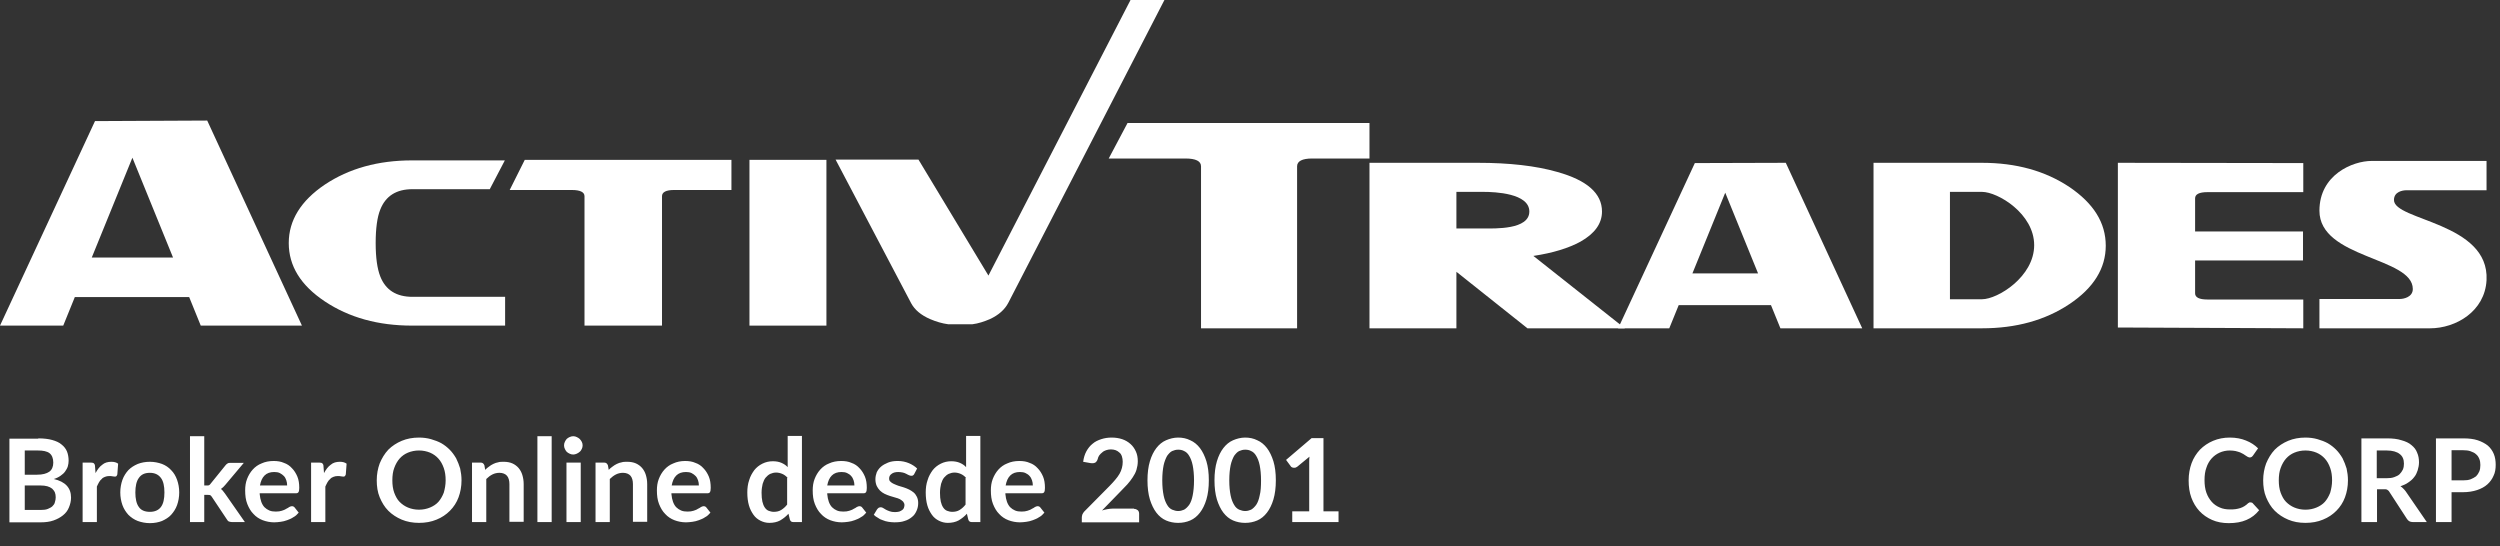 <svg xmlns="http://www.w3.org/2000/svg" xmlns:xlink="http://www.w3.org/1999/xlink" id="Camada_1" x="0px" y="0px" viewBox="0 0 929 203" style="enable-background:new 0 0 929 203;" xml:space="preserve"><rect x="0" y="0" width="929" height="203" fill="#333333" stroke="none"/><style type="text/css">	.st0{fill:#FFFFFF;}</style><path class="st0" d="M15.1,189.5c1.1,0,2-0.1,2.7-0.4c0.7-0.3,1.3-0.6,1.7-1c0.4-0.4,0.8-0.9,0.9-1.5c0.2-0.6,0.3-1.2,0.3-1.8  c0-0.7-0.1-1.3-0.3-1.8c-0.2-0.5-0.6-1-1-1.4c-0.5-0.4-1.1-0.7-1.8-0.9c-0.7-0.2-1.6-0.3-2.6-0.3H9.2v9.1H15.1z M9.2,167.4v9h4.6  c2,0,3.5-0.4,4.5-1.1c1-0.7,1.5-1.9,1.5-3.4c0-1.6-0.5-2.8-1.4-3.5c-0.9-0.7-2.4-1-4.3-1H9.2z M14.2,162.9c2,0,3.8,0.2,5.2,0.6  c1.4,0.4,2.6,0.9,3.5,1.7c0.9,0.7,1.6,1.6,2,2.6c0.4,1,0.6,2.2,0.6,3.4c0,0.7-0.1,1.4-0.3,2.1c-0.2,0.7-0.6,1.3-1,1.9  c-0.4,0.6-1,1.1-1.7,1.6c-0.7,0.5-1.5,0.9-2.5,1.2c4.3,1,6.4,3.3,6.4,6.9c0,1.3-0.3,2.5-0.8,3.7s-1.2,2.1-2.2,2.9  c-1,0.8-2.1,1.4-3.5,1.9c-1.4,0.5-3,0.7-4.8,0.7H3.5v-31.1H14.2z M35.5,175.8c0.7-1.3,1.5-2.4,2.5-3.1c0.9-0.8,2.1-1.1,3.4-1.1  c1,0,1.8,0.2,2.5,0.7l-0.3,4c-0.1,0.3-0.2,0.4-0.3,0.6c-0.1,0.1-0.3,0.2-0.5,0.2c-0.2,0-0.5,0-1-0.1c-0.4-0.1-0.8-0.1-1.2-0.1  c-0.6,0-1.1,0.1-1.6,0.3c-0.5,0.2-0.9,0.4-1.2,0.8c-0.4,0.3-0.7,0.7-1,1.2c-0.3,0.5-0.5,1-0.8,1.6V194h-5.3v-22.1h3.1  c0.5,0,0.9,0.1,1.1,0.3c0.2,0.2,0.4,0.5,0.4,1L35.5,175.8z M55.7,171.6c1.6,0,3.1,0.3,4.5,0.8c1.3,0.5,2.5,1.3,3.4,2.3  c1,1,1.7,2.2,2.2,3.6s0.8,3,0.8,4.7c0,1.7-0.3,3.3-0.8,4.7c-0.5,1.4-1.3,2.6-2.2,3.6c-0.9,1-2.1,1.7-3.4,2.3  c-1.3,0.5-2.8,0.8-4.5,0.8c-1.6,0-3.1-0.3-4.5-0.8c-1.3-0.5-2.5-1.3-3.5-2.3c-0.9-1-1.7-2.2-2.2-3.6c-0.5-1.4-0.8-3-0.8-4.7  c0-1.7,0.3-3.3,0.8-4.7c0.5-1.4,1.3-2.6,2.2-3.6c1-1,2.1-1.7,3.5-2.3C52.5,171.9,54,171.6,55.7,171.6z M55.7,190.2  c1.8,0,3.2-0.6,4.1-1.8c0.9-1.2,1.3-3,1.3-5.4c0-2.4-0.4-4.2-1.3-5.4c-0.9-1.2-2.2-1.9-4.1-1.9c-1.9,0-3.2,0.6-4.1,1.9  c-0.9,1.2-1.3,3.1-1.3,5.4s0.4,4.2,1.3,5.4C52.4,189.6,53.8,190.2,55.7,190.2z M75.9,162.1v18.3h1c0.4,0,0.6,0,0.8-0.1  c0.2-0.1,0.4-0.3,0.6-0.6l5.5-6.8c0.2-0.3,0.5-0.5,0.8-0.7c0.3-0.2,0.7-0.2,1.1-0.2h4.9l-6.9,8.2c-0.5,0.6-1,1.1-1.6,1.5  c0.3,0.2,0.6,0.5,0.8,0.8c0.2,0.3,0.5,0.6,0.7,0.9L91,194h-4.8c-0.4,0-0.8-0.1-1.1-0.2c-0.3-0.1-0.6-0.4-0.8-0.8l-5.6-8.4  c-0.2-0.3-0.4-0.5-0.6-0.6c-0.2-0.1-0.5-0.1-1-0.1h-1.2V194h-5.3v-31.9H75.9z M106.7,180.4c0-0.7-0.1-1.3-0.3-1.9  c-0.2-0.6-0.5-1.2-0.9-1.6s-0.9-0.8-1.5-1.1c-0.6-0.3-1.3-0.4-2.1-0.4c-1.5,0-2.7,0.4-3.6,1.3c-0.9,0.9-1.4,2.1-1.7,3.7H106.7z   M96.5,183.6c0.1,1.1,0.3,2.1,0.6,2.9c0.3,0.8,0.7,1.5,1.2,2c0.5,0.5,1.1,0.9,1.8,1.2c0.7,0.3,1.5,0.4,2.4,0.4s1.6-0.1,2.2-0.3  c0.6-0.2,1.2-0.4,1.6-0.7c0.5-0.2,0.9-0.5,1.2-0.7c0.4-0.2,0.7-0.3,1-0.3c0.4,0,0.8,0.2,1,0.5l1.5,1.9c-0.6,0.7-1.2,1.3-2,1.7  c-0.7,0.5-1.5,0.8-2.3,1.1c-0.8,0.3-1.6,0.5-2.4,0.6c-0.8,0.1-1.6,0.2-2.4,0.2c-1.5,0-3-0.3-4.3-0.8c-1.3-0.5-2.5-1.3-3.4-2.3  c-1-1-1.7-2.2-2.3-3.7c-0.6-1.5-0.8-3.2-0.8-5.1c0-1.5,0.2-2.9,0.7-4.2c0.5-1.3,1.2-2.5,2.1-3.5c0.9-1,2-1.8,3.3-2.3  c1.3-0.6,2.8-0.9,4.5-0.9c1.4,0,2.7,0.2,3.8,0.7c1.2,0.4,2.2,1.1,3,2c0.8,0.8,1.5,1.9,2,3.1c0.5,1.2,0.7,2.6,0.7,4.2  c0,0.8-0.1,1.3-0.3,1.6c-0.2,0.3-0.5,0.4-1,0.4H96.5z M120.4,175.8c0.7-1.3,1.5-2.4,2.5-3.1c0.9-0.8,2.1-1.1,3.4-1.1  c1,0,1.8,0.2,2.5,0.7l-0.3,4c-0.1,0.3-0.2,0.4-0.3,0.6c-0.1,0.1-0.3,0.2-0.5,0.2c-0.2,0-0.5,0-1-0.1c-0.4-0.1-0.8-0.1-1.2-0.1  c-0.6,0-1.1,0.1-1.6,0.3s-0.9,0.4-1.2,0.8c-0.4,0.3-0.7,0.7-1,1.2c-0.3,0.5-0.5,1-0.8,1.6V194h-5.3v-22.1h3.1c0.5,0,0.9,0.1,1.1,0.3  c0.2,0.2,0.4,0.5,0.4,1L120.4,175.8z M171.5,178.5c0,2.3-0.4,4.4-1.1,6.3c-0.7,1.9-1.8,3.6-3.2,5c-1.4,1.4-3,2.5-5,3.3  c-1.9,0.8-4.1,1.2-6.5,1.2c-2.3,0-4.5-0.4-6.4-1.2c-1.9-0.8-3.6-1.9-5-3.3c-1.4-1.4-2.4-3.1-3.2-5c-0.8-1.9-1.1-4.1-1.1-6.3  c0-2.3,0.4-4.4,1.1-6.3c0.8-1.9,1.8-3.6,3.2-5.1c1.4-1.4,3.1-2.5,5-3.3c1.9-0.8,4.1-1.2,6.4-1.2c1.6,0,3.1,0.2,4.5,0.6  c1.4,0.4,2.7,0.9,3.8,1.5c1.2,0.7,2.2,1.5,3.1,2.4c0.9,0.9,1.7,2,2.4,3.2c0.6,1.2,1.1,2.5,1.5,3.8  C171.3,175.5,171.5,176.9,171.5,178.5z M165.6,178.5c0-1.7-0.2-3.2-0.7-4.6c-0.5-1.4-1.1-2.5-2-3.5c-0.8-0.9-1.9-1.7-3.1-2.2  c-1.2-0.5-2.6-0.8-4.1-0.8c-1.5,0-2.9,0.3-4.1,0.8c-1.2,0.5-2.2,1.2-3.1,2.2c-0.8,0.9-1.5,2.1-2,3.5c-0.5,1.3-0.7,2.9-0.7,4.6  c0,1.7,0.2,3.2,0.7,4.6c0.5,1.3,1.1,2.5,2,3.4c0.9,0.9,1.9,1.6,3.1,2.1c1.2,0.5,2.6,0.8,4.1,0.8c1.5,0,2.9-0.3,4.1-0.8  c1.2-0.5,2.3-1.2,3.1-2.1c0.8-0.9,1.5-2.1,2-3.4C165.3,181.7,165.6,180.2,165.6,178.5z M180.3,174.6c0.4-0.4,0.9-0.9,1.4-1.2  c0.5-0.4,1-0.7,1.6-1c0.6-0.3,1.2-0.5,1.8-0.6c0.6-0.2,1.3-0.2,2.1-0.2c1.2,0,2.3,0.2,3.2,0.6c0.9,0.4,1.7,1,2.3,1.7  c0.6,0.7,1.1,1.6,1.4,2.6c0.3,1,0.5,2.1,0.5,3.4v14h-5.3v-14c0-1.3-0.3-2.4-0.9-3.1c-0.6-0.7-1.6-1.1-2.8-1.1  c-0.9,0-1.8,0.2-2.6,0.6c-0.8,0.4-1.6,1-2.3,1.7v16h-5.3v-22.1h3.2c0.7,0,1.1,0.3,1.4,1L180.3,174.6z M205,162.1V194h-5.3v-31.9H205  z M215.8,171.9V194h-5.3v-22.1H215.8z M216.5,165.5c0,0.5-0.1,0.9-0.3,1.3c-0.2,0.4-0.4,0.8-0.8,1.1c-0.3,0.3-0.7,0.5-1.1,0.7  c-0.4,0.2-0.9,0.3-1.3,0.3c-0.5,0-0.9-0.1-1.3-0.3c-0.4-0.2-0.8-0.4-1.1-0.7c-0.3-0.3-0.5-0.7-0.7-1.1c-0.2-0.4-0.3-0.8-0.3-1.3  c0-0.5,0.1-0.9,0.3-1.3c0.2-0.4,0.4-0.8,0.7-1.1c0.3-0.3,0.7-0.5,1.1-0.7c0.4-0.2,0.9-0.3,1.3-0.3c0.5,0,0.9,0.1,1.3,0.3  c0.4,0.2,0.8,0.4,1.1,0.7c0.3,0.3,0.6,0.7,0.8,1.1C216.4,164.6,216.5,165,216.5,165.5z M226.2,174.6c0.4-0.4,0.9-0.9,1.4-1.2  c0.5-0.4,1-0.7,1.6-1c0.6-0.3,1.2-0.5,1.8-0.6c0.6-0.2,1.3-0.2,2.1-0.2c1.2,0,2.3,0.2,3.2,0.6c0.9,0.4,1.7,1,2.3,1.7  c0.6,0.7,1.1,1.6,1.4,2.6c0.3,1,0.5,2.1,0.5,3.4v14h-5.3v-14c0-1.3-0.3-2.4-0.9-3.1c-0.6-0.7-1.6-1.1-2.8-1.1  c-0.9,0-1.8,0.2-2.6,0.6c-0.8,0.4-1.6,1-2.3,1.7v16h-5.3v-22.1h3.2c0.7,0,1.1,0.3,1.4,1L226.2,174.6z M259.7,180.4  c0-0.7-0.1-1.3-0.3-1.9c-0.2-0.6-0.5-1.2-0.9-1.6s-0.9-0.8-1.5-1.1c-0.6-0.3-1.3-0.4-2.1-0.4c-1.5,0-2.7,0.4-3.6,1.3  c-0.9,0.9-1.4,2.1-1.7,3.7H259.7z M249.5,183.6c0.1,1.1,0.3,2.1,0.6,2.9c0.3,0.8,0.7,1.5,1.2,2c0.5,0.5,1.1,0.9,1.8,1.2  c0.7,0.3,1.5,0.4,2.4,0.4c0.9,0,1.6-0.1,2.2-0.3c0.6-0.2,1.2-0.4,1.6-0.7c0.5-0.2,0.9-0.5,1.2-0.7c0.4-0.2,0.7-0.3,1-0.3  c0.4,0,0.8,0.2,1,0.5l1.5,1.9c-0.6,0.7-1.2,1.3-2,1.7c-0.7,0.5-1.5,0.8-2.3,1.1c-0.8,0.3-1.6,0.5-2.4,0.6c-0.8,0.1-1.6,0.2-2.4,0.2  c-1.5,0-3-0.3-4.3-0.8c-1.3-0.5-2.5-1.3-3.4-2.3c-1-1-1.7-2.2-2.3-3.7c-0.6-1.5-0.8-3.2-0.8-5.1c0-1.5,0.2-2.9,0.7-4.2  c0.5-1.3,1.2-2.5,2.1-3.5c0.9-1,2-1.8,3.3-2.3c1.3-0.6,2.8-0.9,4.4-0.9c1.4,0,2.7,0.2,3.8,0.7c1.2,0.4,2.2,1.1,3,2  c0.8,0.8,1.5,1.9,2,3.1c0.5,1.2,0.7,2.6,0.7,4.2c0,0.8-0.1,1.3-0.3,1.6c-0.2,0.3-0.5,0.4-1,0.4H249.5z M292.7,177.6  c-0.6-0.7-1.3-1.2-2-1.5c-0.7-0.3-1.5-0.5-2.3-0.5c-0.8,0-1.5,0.2-2.2,0.5c-0.6,0.3-1.2,0.8-1.7,1.4c-0.5,0.6-0.8,1.4-1.1,2.3  c-0.2,0.9-0.4,2-0.4,3.3c0,1.3,0.1,2.4,0.3,3.3c0.2,0.9,0.5,1.6,0.9,2.2c0.4,0.6,0.9,1,1.4,1.2c0.6,0.2,1.2,0.4,1.9,0.4  c1.1,0,2-0.2,2.8-0.7c0.8-0.5,1.5-1.1,2.2-2V177.6z M298,162.1V194h-3.2c-0.7,0-1.1-0.3-1.3-1l-0.5-2.1c-0.9,1-1.9,1.8-3.1,2.5  c-1.1,0.6-2.5,0.9-4,0.9c-1.2,0-2.3-0.3-3.3-0.8c-1-0.5-1.9-1.2-2.6-2.2c-0.7-1-1.3-2.1-1.7-3.5c-0.4-1.4-0.6-3-0.6-4.8  c0-1.6,0.2-3.2,0.7-4.6c0.4-1.4,1.1-2.6,1.9-3.7c0.8-1,1.8-1.8,3-2.4c1.2-0.6,2.5-0.9,3.9-0.9c1.2,0,2.3,0.2,3.2,0.6  c0.9,0.4,1.7,0.9,2.3,1.6v-11.6H298z M317.5,180.4c0-0.7-0.1-1.3-0.3-1.9c-0.2-0.6-0.5-1.2-0.9-1.6c-0.4-0.5-0.9-0.8-1.5-1.1  c-0.6-0.3-1.3-0.4-2.1-0.4c-1.5,0-2.7,0.4-3.6,1.3c-0.9,0.9-1.4,2.1-1.7,3.7H317.5z M307.4,183.6c0.1,1.1,0.3,2.1,0.6,2.9  c0.3,0.8,0.7,1.5,1.2,2c0.5,0.5,1.1,0.9,1.8,1.2c0.7,0.3,1.5,0.4,2.4,0.4c0.9,0,1.6-0.1,2.2-0.3c0.6-0.2,1.2-0.4,1.6-0.7  c0.5-0.2,0.9-0.5,1.2-0.7c0.4-0.2,0.7-0.3,1-0.3c0.4,0,0.8,0.2,1,0.5l1.5,1.9c-0.6,0.7-1.2,1.3-2,1.7c-0.7,0.5-1.5,0.8-2.3,1.1  c-0.8,0.3-1.6,0.5-2.4,0.6c-0.8,0.1-1.6,0.2-2.4,0.2c-1.5,0-3-0.3-4.3-0.8c-1.3-0.5-2.5-1.3-3.4-2.3c-1-1-1.7-2.2-2.3-3.7  c-0.6-1.5-0.8-3.2-0.8-5.1c0-1.5,0.2-2.9,0.7-4.2c0.5-1.3,1.2-2.5,2.1-3.5c0.9-1,2-1.8,3.3-2.3c1.3-0.6,2.8-0.9,4.5-0.9  c1.4,0,2.7,0.2,3.8,0.7c1.2,0.4,2.2,1.1,3,2c0.8,0.8,1.5,1.9,2,3.1c0.5,1.2,0.7,2.6,0.7,4.2c0,0.8-0.1,1.3-0.3,1.6  c-0.2,0.3-0.5,0.4-1,0.4H307.4z M339.7,176.2c-0.1,0.2-0.3,0.4-0.5,0.5c-0.2,0.1-0.4,0.1-0.6,0.1c-0.3,0-0.5-0.1-0.8-0.2  c-0.3-0.1-0.6-0.3-1-0.5c-0.4-0.2-0.8-0.4-1.3-0.5c-0.5-0.1-1.1-0.2-1.7-0.2c-1,0-1.9,0.2-2.5,0.7c-0.6,0.4-0.9,1-0.9,1.7  c0,0.5,0.1,0.9,0.5,1.2c0.3,0.3,0.7,0.6,1.2,0.8c0.5,0.2,1.1,0.5,1.7,0.7c0.6,0.2,1.3,0.4,2,0.6c0.7,0.2,1.3,0.5,2,0.8  c0.6,0.3,1.2,0.7,1.7,1.1c0.5,0.4,0.9,1,1.2,1.6c0.3,0.6,0.5,1.4,0.5,2.3c0,1.1-0.2,2-0.6,2.9c-0.4,0.9-0.9,1.7-1.7,2.3  c-0.7,0.6-1.7,1.2-2.8,1.5c-1.1,0.4-2.4,0.5-3.8,0.5c-0.8,0-1.5-0.1-2.2-0.2c-0.7-0.1-1.4-0.3-2.1-0.6c-0.7-0.2-1.3-0.5-1.8-0.9  c-0.6-0.3-1.1-0.7-1.5-1.1l1.2-2c0.2-0.2,0.3-0.4,0.6-0.6c0.2-0.1,0.5-0.2,0.8-0.2c0.3,0,0.6,0.1,0.9,0.3c0.3,0.2,0.6,0.4,1,0.6  s0.8,0.4,1.4,0.6c0.5,0.2,1.2,0.3,2,0.3c0.6,0,1.2-0.1,1.6-0.2c0.5-0.2,0.8-0.4,1.1-0.6c0.3-0.2,0.5-0.5,0.6-0.8  c0.1-0.3,0.2-0.7,0.2-1c0-0.5-0.2-0.9-0.5-1.3c-0.3-0.3-0.7-0.6-1.2-0.9c-0.5-0.2-1.1-0.5-1.7-0.6c-0.6-0.2-1.3-0.4-2-0.6  c-0.7-0.2-1.3-0.5-2-0.8c-0.6-0.3-1.2-0.7-1.7-1.2c-0.5-0.5-0.9-1.1-1.2-1.7c-0.3-0.7-0.5-1.5-0.5-2.5c0-0.9,0.2-1.8,0.5-2.6  c0.4-0.8,0.9-1.5,1.6-2.1c0.7-0.6,1.6-1.1,2.6-1.5c1-0.4,2.2-0.6,3.6-0.6c1.5,0,2.9,0.3,4.1,0.8c1.2,0.5,2.3,1.2,3.1,2L339.7,176.2z   M359,177.6c-0.6-0.7-1.3-1.2-2-1.5c-0.7-0.3-1.5-0.5-2.3-0.5c-0.8,0-1.5,0.2-2.2,0.5c-0.6,0.3-1.2,0.8-1.7,1.4  c-0.5,0.6-0.8,1.4-1.1,2.3c-0.2,0.9-0.4,2-0.4,3.3c0,1.3,0.1,2.4,0.3,3.3c0.2,0.9,0.5,1.6,0.9,2.2c0.4,0.6,0.9,1,1.4,1.2  c0.6,0.2,1.2,0.4,1.9,0.4c1.1,0,2-0.2,2.8-0.7c0.8-0.5,1.5-1.1,2.2-2V177.6z M364.3,162.1V194h-3.2c-0.7,0-1.1-0.3-1.3-1l-0.5-2.1  c-0.9,1-1.9,1.8-3.1,2.5c-1.1,0.6-2.5,0.9-4,0.9c-1.2,0-2.3-0.3-3.3-0.8c-1-0.5-1.9-1.2-2.6-2.2c-0.7-1-1.3-2.1-1.7-3.5  c-0.4-1.4-0.6-3-0.6-4.8c0-1.6,0.2-3.2,0.7-4.6c0.4-1.4,1.1-2.6,1.9-3.7c0.8-1,1.8-1.8,3-2.4c1.2-0.6,2.5-0.9,3.9-0.9  c1.2,0,2.3,0.2,3.2,0.6c0.9,0.4,1.7,0.9,2.3,1.6v-11.6H364.3z M383.8,180.4c0-0.7-0.1-1.3-0.3-1.9c-0.2-0.6-0.5-1.2-0.9-1.6  c-0.4-0.5-0.9-0.8-1.5-1.1c-0.6-0.3-1.3-0.4-2.1-0.4c-1.5,0-2.7,0.4-3.6,1.3c-0.9,0.9-1.4,2.1-1.7,3.7H383.8z M373.6,183.6  c0.1,1.1,0.3,2.1,0.6,2.9c0.3,0.8,0.7,1.5,1.2,2c0.5,0.5,1.1,0.9,1.8,1.2c0.7,0.3,1.5,0.4,2.4,0.4c0.9,0,1.6-0.1,2.2-0.3  c0.6-0.2,1.2-0.4,1.6-0.7c0.5-0.2,0.9-0.5,1.2-0.7c0.4-0.2,0.7-0.3,1-0.3c0.4,0,0.8,0.2,1,0.5l1.5,1.9c-0.6,0.7-1.2,1.3-2,1.7  c-0.7,0.5-1.5,0.8-2.3,1.1c-0.8,0.3-1.6,0.5-2.4,0.6c-0.8,0.1-1.6,0.2-2.4,0.2c-1.5,0-3-0.3-4.3-0.8c-1.3-0.5-2.5-1.3-3.4-2.3  c-1-1-1.7-2.2-2.3-3.7c-0.6-1.5-0.8-3.2-0.8-5.1c0-1.5,0.2-2.9,0.7-4.2c0.5-1.3,1.2-2.5,2.1-3.5c0.9-1,2-1.8,3.3-2.3  c1.3-0.6,2.8-0.9,4.5-0.9c1.4,0,2.7,0.2,3.8,0.7c1.2,0.4,2.2,1.1,3,2c0.8,0.8,1.5,1.9,2,3.1c0.5,1.2,0.7,2.6,0.7,4.2  c0,0.8-0.1,1.3-0.3,1.6c-0.2,0.3-0.5,0.4-1,0.4H373.6z M421.4,189.1c0.6,0,1,0.2,1.4,0.5c0.3,0.3,0.5,0.7,0.5,1.3v3.2H402v-1.8  c0-0.4,0.1-0.7,0.2-1.1c0.2-0.4,0.4-0.8,0.7-1.1l9.4-9.5c0.8-0.8,1.5-1.6,2.1-2.3c0.6-0.7,1.2-1.5,1.6-2.2c0.4-0.7,0.7-1.4,0.9-2.2  c0.2-0.7,0.3-1.5,0.3-2.3c0-0.7-0.1-1.4-0.3-2c-0.2-0.6-0.5-1.1-0.9-1.4c-0.4-0.4-0.9-0.7-1.4-0.9c-0.5-0.2-1.2-0.3-1.8-0.3  c-0.6,0-1.2,0.1-1.8,0.3c-0.5,0.2-1,0.4-1.4,0.8c-0.4,0.3-0.8,0.7-1.1,1.1c-0.3,0.4-0.5,0.9-0.6,1.4c-0.2,0.7-0.6,1.1-0.9,1.3  c-0.4,0.2-0.9,0.3-1.7,0.2l-2.8-0.5c0.2-1.5,0.6-2.8,1.2-3.9c0.6-1.1,1.4-2.1,2.3-2.8c0.9-0.8,2-1.3,3.2-1.7  c1.2-0.4,2.5-0.6,3.9-0.6c1.4,0,2.7,0.2,3.9,0.6c1.2,0.4,2.2,1,3.1,1.8s1.5,1.7,2,2.8c0.5,1.1,0.7,2.3,0.7,3.6  c0,1.1-0.2,2.2-0.5,3.2c-0.3,1-0.8,1.9-1.4,2.8c-0.6,0.9-1.2,1.7-2,2.6c-0.8,0.8-1.6,1.7-2.4,2.5l-7,7.2c0.7-0.2,1.3-0.4,2-0.5  c0.7-0.1,1.3-0.2,1.9-0.2H421.4z M449.2,178.5c0,2.7-0.3,5.1-0.9,7.1c-0.6,2-1.4,3.6-2.4,4.9c-1,1.3-2.2,2.3-3.6,2.9  c-1.4,0.6-2.9,0.9-4.5,0.9s-3.1-0.3-4.5-0.9c-1.4-0.6-2.6-1.6-3.6-2.9c-1-1.3-1.8-3-2.4-4.9c-0.6-2-0.9-4.4-0.9-7.1  c0-2.7,0.3-5.1,0.9-7.1c0.6-2,1.4-3.6,2.4-4.9c1-1.3,2.2-2.3,3.6-2.9c1.4-0.6,2.9-1,4.5-1s3.1,0.3,4.5,1c1.4,0.6,2.6,1.6,3.6,2.9  c1,1.3,1.8,3,2.4,4.9C448.9,173.4,449.2,175.7,449.2,178.5z M443.7,178.5c0-2.2-0.2-4.1-0.5-5.6c-0.3-1.5-0.8-2.7-1.3-3.5  c-0.5-0.9-1.2-1.5-1.9-1.8c-0.7-0.4-1.5-0.5-2.2-0.5c-0.8,0-1.5,0.2-2.2,0.5c-0.7,0.3-1.3,1-1.9,1.8c-0.5,0.9-1,2.1-1.3,3.5  c-0.3,1.5-0.5,3.3-0.5,5.6c0,2.3,0.2,4.1,0.5,5.6c0.3,1.5,0.8,2.7,1.3,3.5c0.5,0.9,1.2,1.5,1.9,1.8c0.7,0.3,1.5,0.5,2.2,0.5  c0.8,0,1.5-0.2,2.2-0.5c0.7-0.4,1.3-1,1.9-1.8c0.6-0.9,1-2,1.3-3.5C443.5,182.6,443.7,180.7,443.7,178.5z M474.1,178.5  c0,2.7-0.3,5.1-0.9,7.1c-0.6,2-1.4,3.6-2.4,4.9c-1,1.3-2.2,2.3-3.6,2.9c-1.4,0.6-2.9,0.9-4.5,0.9c-1.6,0-3.1-0.3-4.5-0.9  c-1.4-0.6-2.6-1.6-3.6-2.9c-1-1.3-1.8-3-2.4-4.9c-0.6-2-0.9-4.4-0.9-7.1c0-2.7,0.3-5.1,0.9-7.1c0.6-2,1.4-3.6,2.4-4.9  c1-1.3,2.2-2.3,3.6-2.9c1.4-0.6,2.9-1,4.5-1c1.6,0,3.1,0.3,4.5,1c1.4,0.6,2.6,1.6,3.6,2.9c1,1.3,1.8,3,2.4,4.9  C473.8,173.4,474.1,175.7,474.1,178.5z M468.6,178.5c0-2.2-0.2-4.1-0.5-5.6c-0.3-1.5-0.8-2.7-1.3-3.5c-0.5-0.9-1.2-1.5-1.9-1.8  c-0.7-0.4-1.5-0.5-2.2-0.5c-0.8,0-1.5,0.2-2.2,0.5c-0.7,0.3-1.3,1-1.9,1.8c-0.5,0.9-1,2.1-1.3,3.5c-0.3,1.5-0.5,3.3-0.5,5.6  c0,2.3,0.2,4.1,0.5,5.6c0.3,1.5,0.8,2.7,1.3,3.5c0.5,0.9,1.2,1.5,1.9,1.8c0.7,0.3,1.5,0.5,2.2,0.5c0.8,0,1.5-0.2,2.2-0.5  c0.7-0.4,1.3-1,1.9-1.8c0.6-0.9,1-2,1.3-3.5C468.5,182.6,468.6,180.7,468.6,178.5z M497.4,190v4h-17.2v-4h6.3v-18.1  c0-0.7,0-1.5,0.1-2.2l-4.5,3.7c-0.3,0.2-0.5,0.3-0.8,0.4c-0.2,0-0.5,0-0.7,0c-0.2,0-0.4-0.1-0.6-0.2c-0.2-0.1-0.3-0.2-0.4-0.4  l-1.7-2.3l9.5-8.1h4.4V190H497.4z"></path><path class="st0" d="M836.4,186.7c0.3,0,0.6,0.1,0.8,0.4l2.3,2.5c-1.3,1.6-2.8,2.8-4.7,3.6c-1.8,0.8-4,1.2-6.6,1.2  c-2.3,0-4.4-0.4-6.2-1.2c-1.8-0.8-3.4-1.9-4.7-3.3c-1.3-1.4-2.3-3.1-3-5c-0.7-1.9-1-4.1-1-6.4c0-2.3,0.4-4.5,1.1-6.4  c0.7-1.9,1.8-3.6,3.1-5c1.4-1.4,3-2.5,4.9-3.3c1.9-0.8,4-1.2,6.2-1.2c2.3,0,4.3,0.4,6,1.1c1.8,0.7,3.3,1.7,4.5,2.9l-1.9,2.7  c-0.1,0.2-0.3,0.3-0.5,0.5c-0.2,0.1-0.4,0.2-0.7,0.2c-0.2,0-0.4-0.1-0.7-0.2c-0.2-0.1-0.5-0.3-0.8-0.5c-0.3-0.2-0.6-0.4-0.9-0.6  c-0.4-0.2-0.8-0.4-1.2-0.6c-0.5-0.2-1-0.3-1.7-0.5c-0.6-0.1-1.3-0.2-2.1-0.2c-1.4,0-2.7,0.3-3.8,0.8c-1.1,0.5-2.1,1.2-3,2.2  c-0.8,0.9-1.5,2.1-1.9,3.4c-0.5,1.3-0.7,2.9-0.7,4.6c0,1.7,0.2,3.3,0.7,4.7c0.5,1.4,1.2,2.5,2,3.4c0.8,0.9,1.8,1.6,3,2.1  c1.1,0.5,2.4,0.7,3.7,0.7c0.8,0,1.5,0,2.1-0.1c0.6-0.1,1.2-0.2,1.8-0.4c0.5-0.2,1.1-0.4,1.5-0.7c0.5-0.3,1-0.7,1.4-1.1  c0.1-0.1,0.3-0.2,0.5-0.3C836.1,186.7,836.2,186.7,836.4,186.7z M872.5,178.5c0,2.3-0.4,4.4-1.1,6.3c-0.7,1.9-1.8,3.6-3.2,5  c-1.4,1.4-3,2.5-5,3.3c-1.9,0.8-4.1,1.2-6.5,1.2c-2.4,0-4.5-0.4-6.4-1.2c-1.9-0.8-3.6-1.9-5-3.3c-1.4-1.4-2.4-3.1-3.2-5  c-0.8-1.9-1.1-4.1-1.1-6.3c0-2.3,0.4-4.4,1.1-6.3c0.8-1.9,1.8-3.6,3.2-5.1c1.4-1.4,3.1-2.5,5-3.3c1.9-0.8,4.1-1.2,6.4-1.2  c1.6,0,3.1,0.2,4.5,0.6c1.4,0.4,2.7,0.9,3.8,1.5c1.2,0.7,2.2,1.5,3.1,2.4c0.9,0.9,1.7,2,2.4,3.2c0.6,1.2,1.1,2.5,1.5,3.8  C872.3,175.5,872.5,176.9,872.5,178.5z M866.6,178.5c0-1.7-0.2-3.2-0.7-4.6c-0.5-1.4-1.1-2.5-2-3.5c-0.8-0.9-1.9-1.7-3.1-2.2  c-1.2-0.5-2.6-0.8-4.1-0.8c-1.5,0-2.9,0.3-4.1,0.8c-1.2,0.5-2.2,1.2-3.1,2.2c-0.8,0.9-1.5,2.1-2,3.5c-0.5,1.3-0.7,2.9-0.7,4.6  c0,1.7,0.2,3.2,0.7,4.6c0.5,1.3,1.1,2.5,2,3.4c0.9,0.9,1.9,1.6,3.1,2.1c1.2,0.5,2.6,0.8,4.1,0.8c1.5,0,2.9-0.3,4.1-0.8  c1.2-0.5,2.3-1.2,3.1-2.1c0.8-0.9,1.5-2.1,2-3.4C866.3,181.7,866.6,180.2,866.6,178.5z M886.9,177.7c1.1,0,2-0.1,2.8-0.4  c0.8-0.3,1.5-0.6,2-1.1c0.5-0.5,0.9-1.1,1.2-1.7c0.3-0.7,0.4-1.4,0.4-2.2c0-1.6-0.5-2.8-1.6-3.6c-1-0.8-2.6-1.3-4.8-1.3h-3.7v10.3  H886.9z M901.8,194h-5.2c-1,0-1.7-0.4-2.2-1.2l-6.5-10c-0.2-0.4-0.5-0.6-0.8-0.8c-0.3-0.2-0.7-0.2-1.3-0.2h-2.5V194h-5.8v-31.1h9.5  c2.1,0,3.9,0.2,5.4,0.7c1.5,0.4,2.8,1,3.7,1.8c1,0.8,1.7,1.7,2.1,2.8c0.5,1.1,0.7,2.3,0.7,3.6c0,1-0.2,2-0.5,3  c-0.3,0.9-0.7,1.8-1.3,2.5c-0.6,0.8-1.3,1.4-2.2,2c-0.8,0.6-1.8,1-2.9,1.4c0.4,0.2,0.7,0.5,1,0.8c0.3,0.3,0.6,0.6,0.9,1L901.8,194z   M915.3,178.5c1.1,0,2-0.1,2.8-0.4c0.8-0.3,1.4-0.7,2-1.1c0.5-0.5,0.9-1.1,1.2-1.8c0.3-0.7,0.4-1.5,0.4-2.4c0-0.8-0.1-1.6-0.4-2.3  s-0.6-1.2-1.2-1.7c-0.5-0.5-1.2-0.8-2-1.1c-0.8-0.3-1.7-0.4-2.8-0.4H911v11.2H915.3z M915.3,162.9c2.1,0,3.9,0.2,5.4,0.7  c1.5,0.5,2.8,1.2,3.8,2c1,0.9,1.7,1.9,2.2,3.1c0.5,1.2,0.7,2.6,0.7,4c0,1.5-0.2,2.9-0.8,4.1c-0.5,1.2-1.3,2.3-2.3,3.2  c-1,0.9-2.3,1.6-3.8,2.1c-1.5,0.5-3.3,0.8-5.3,0.8H911V194h-5.8v-31.1H915.3z"></path><path class="st0" d="M508.9,58.9h-21.3c-3.7,0-5.6,1-5.6,2.9V122h-35.7V61.8c0-1.9-1.9-2.9-5.8-2.9H412l7-13.2h89.9L508.9,58.9  L508.9,58.9z"></path><path class="st0" d="M603.8,122h-36.2l-26.4-21v21h-32.3V60.5h40.3c11.6,0,21.5,1.1,29.5,3.4c11.1,3.1,16.6,8,16.6,14.7  c0,4.5-2.7,8.2-8,11.2c-4.4,2.4-10.2,4.2-17.5,5.3L603.8,122z M568.3,78.6c0-6.8-12.8-7.3-17.1-7.3h-10v13.6h10  C555.5,84.9,568.3,85.4,568.3,78.6"></path><path class="st0" d="M692,122h-30.4l-3.5-8.6h-34.3l-3.5,8.6h-19l28.5-61.4l33.8-0.1L692,122z M653.3,101.6l-12.2-30l-12.2,30  L653.3,101.6z"></path><path class="st0" d="M782.5,91.3c0,8.4-4.5,15.7-13.5,21.7c-9,6-19.8,9-32.5,9h-40.3V60.5h40.3c12.7,0,23.5,3,32.5,9  C778,75.6,782.5,82.8,782.5,91.3L782.5,91.3z M755.9,91.1c0-11.7-13.5-19.8-19.4-19.8h-11.9v39.9h11.9  C742.4,111.2,755.9,102.8,755.9,91.1"></path><path class="st0" d="M855.9,122l-68.9-0.3V60.5l68.9,0.1v10.8h-35.6c-3.1,0-4.6,0.8-4.6,2.3V86h40.1v10.8h-40.1V109  c0,1.5,1.5,2.3,4.6,2.3h35.6L855.9,122L855.9,122z"></path><path class="st0" d="M924,104.1c-0.6,11.6-11.4,17.9-21,17.9h-41.1v-10.9h29.9c1.4,0,4.8-0.7,4.8-3.7c0-11.9-34.7-11.3-34.7-29.1  c0-13.4,12.4-18.5,19.4-18.5H924v10.9h-29.8c-1.3,0-4.6,0.5-4.6,3.6C889.5,82,925.1,82.6,924,104.1"></path><path class="st0" d="M374.7,112.5L432.7,0h-12.6l-52.8,102.4l-26-43.1h-30.8l28.1,53.4c1.3,2.4,3.6,4.4,7.1,5.9  c2.1,0.9,4.4,1.6,6.7,1.9h8.9c2.3-0.3,4.4-1,6.5-1.9C371.1,117.1,373.4,115,374.7,112.5"></path><path class="st0" d="M307.1,59.4h-28.6V121h28.6V59.4z"></path><path class="st0" d="M271.8,70.6h-21.3c-3,0-4.5,0.8-4.5,2.3V121h-28.8V72.9c0-1.5-1.6-2.3-4.7-2.3h-23.1l5.6-11.2h76.8L271.8,70.6  L271.8,70.6z"></path><path class="st0" d="M187.6,121h-34.5c-12.6,0-23.4-3-32.4-9c-9-6-13.4-13.2-13.4-21.7c0-8.4,4.5-15.7,13.4-21.7c9-6,19.8-9,32.4-9  h34.5L182,70.3h-28.7c-6,0-10,2.5-12,7.6c-1.1,2.7-1.7,6.9-1.7,12.4c0,5.5,0.6,9.6,1.7,12.4c2,5.1,6,7.6,12,7.6h34.4V121L187.6,121z  "></path><path class="st0" d="M112.2,121H74.6l-4.3-10.6H27.8L23.5,121H0l35.3-76L77,44.8L112.2,121z M64.3,95.7L49.2,58.6L34.1,95.7  L64.3,95.7z"></path></svg>